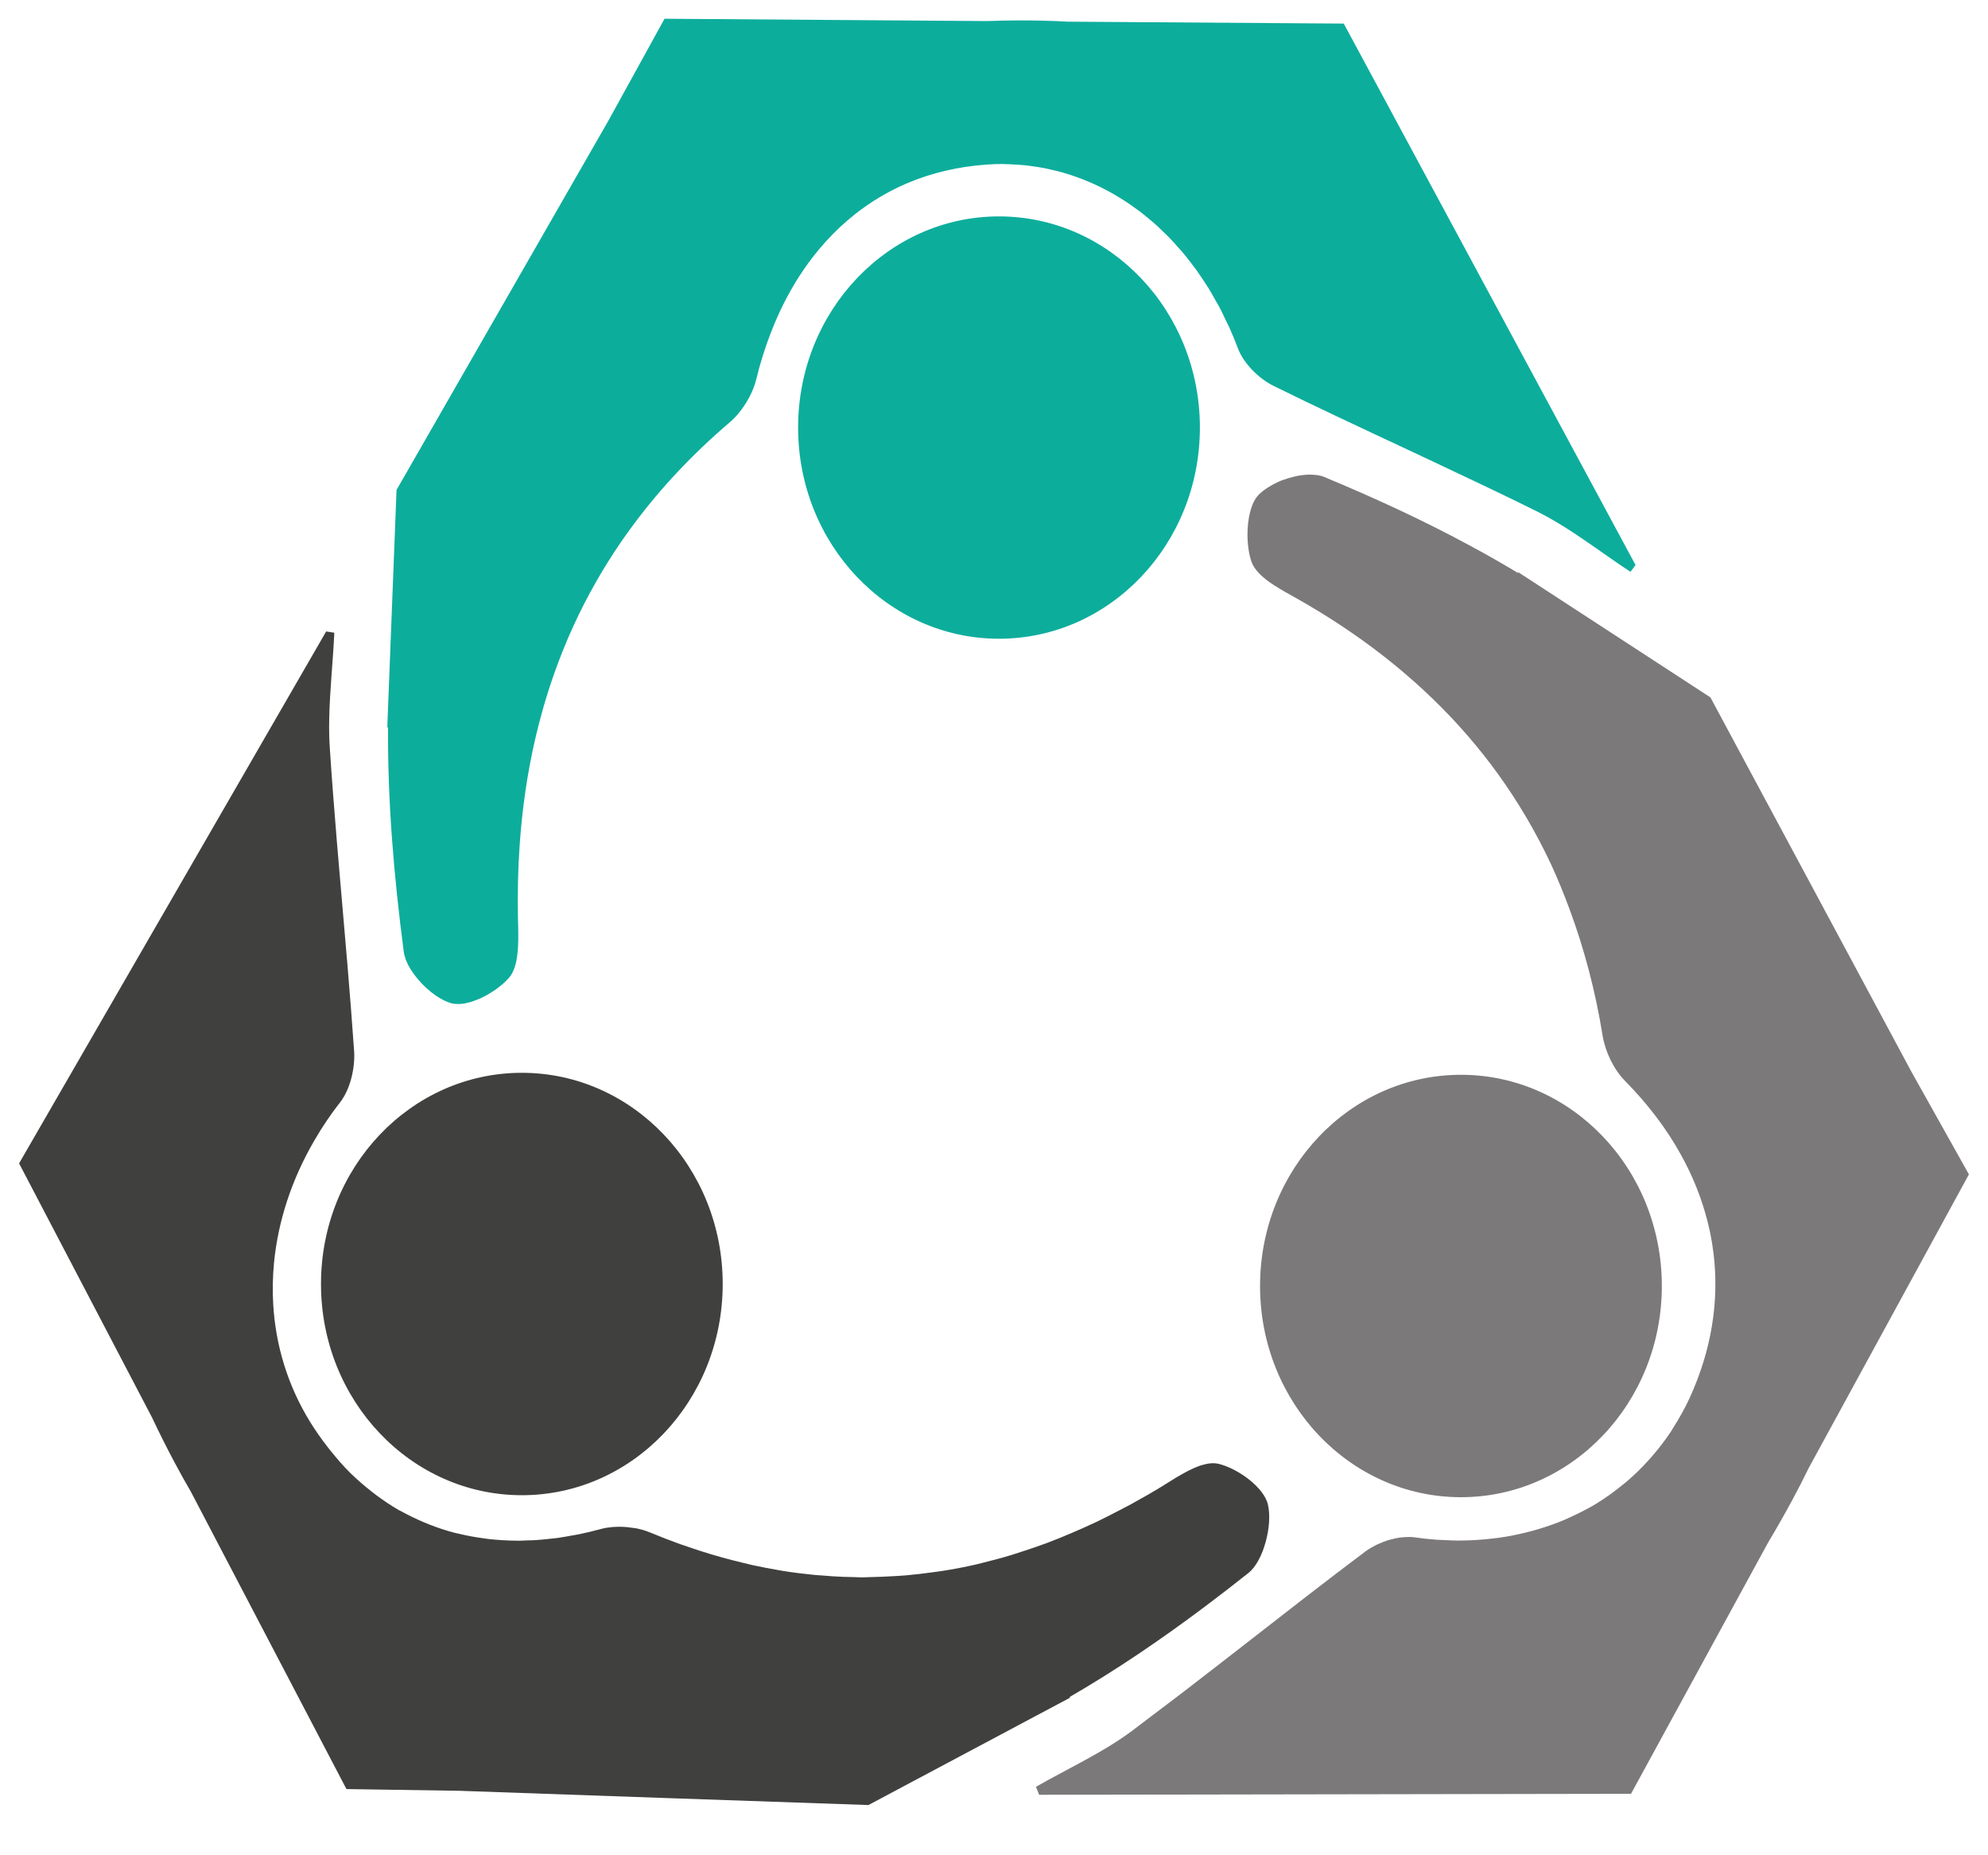 <svg width="30" height="28" viewBox="0 0 30 28" fill="none" xmlns="http://www.w3.org/2000/svg">
<path d="M25.078 19.409C25.078 21.169 23.721 22.596 22.047 22.596C20.372 22.596 19.015 21.169 19.015 19.409C19.015 17.648 20.372 16.221 22.047 16.221C23.721 16.221 25.078 17.648 25.078 19.409Z" fill="#7B7979"/>
<path d="M21.767 7.033C22.245 7.258 22.722 7.484 23.195 7.719C23.567 7.904 23.911 8.152 24.257 8.393C24.372 8.474 24.488 8.554 24.605 8.63C24.618 8.613 24.631 8.596 24.643 8.579C24.656 8.561 24.668 8.544 24.681 8.527L20.278 0.356L16.115 0.327C15.877 0.314 15.638 0.308 15.397 0.308C15.228 0.308 15.061 0.312 14.894 0.318L10.028 0.283L9.601 1.059L9.174 1.834L7.579 4.614L5.984 7.394L5.844 10.987L5.856 10.969C5.848 12.098 5.945 13.235 6.093 14.364C6.098 14.402 6.109 14.441 6.123 14.481C6.197 14.678 6.383 14.892 6.576 15.025C6.653 15.078 6.732 15.118 6.805 15.14C6.837 15.149 6.872 15.153 6.909 15.153C6.943 15.154 6.979 15.15 7.015 15.144L7.047 15.136C7.074 15.13 7.101 15.123 7.129 15.114L7.172 15.098C7.196 15.089 7.221 15.08 7.245 15.069L7.29 15.047C7.314 15.036 7.337 15.023 7.36 15.01L7.404 14.984C7.427 14.97 7.449 14.955 7.471 14.94L7.51 14.912C7.533 14.895 7.554 14.877 7.575 14.86L7.605 14.834C7.634 14.807 7.661 14.779 7.685 14.752C7.806 14.608 7.823 14.346 7.821 14.095C7.821 14.011 7.818 13.928 7.816 13.852V13.851C7.809 13.473 7.817 13.102 7.843 12.739C7.881 12.195 7.958 11.67 8.074 11.163C8.152 10.825 8.247 10.495 8.36 10.175C8.529 9.693 8.739 9.231 8.991 8.788C9.159 8.493 9.345 8.206 9.551 7.929C9.962 7.373 10.449 6.854 11.015 6.371C11.06 6.332 11.104 6.287 11.145 6.238C11.268 6.09 11.368 5.904 11.412 5.726C11.441 5.605 11.474 5.487 11.51 5.372C11.582 5.143 11.665 4.925 11.76 4.719C11.903 4.411 12.072 4.131 12.264 3.882C12.328 3.799 12.395 3.719 12.464 3.643C12.603 3.49 12.752 3.351 12.91 3.227C13.148 3.04 13.407 2.886 13.685 2.767C13.871 2.688 14.065 2.624 14.268 2.577C14.47 2.529 14.681 2.498 14.899 2.483C14.975 2.478 15.051 2.475 15.127 2.475L15.167 2.477C15.213 2.477 15.257 2.48 15.302 2.483C15.356 2.486 15.409 2.488 15.463 2.494C15.507 2.498 15.552 2.505 15.596 2.511C15.648 2.519 15.7 2.526 15.752 2.536C15.796 2.545 15.84 2.555 15.884 2.565C15.934 2.577 15.985 2.589 16.035 2.603C16.078 2.616 16.121 2.629 16.164 2.643C16.213 2.66 16.262 2.677 16.311 2.695C16.353 2.711 16.395 2.728 16.436 2.746C16.484 2.766 16.531 2.788 16.578 2.81C16.619 2.83 16.66 2.85 16.7 2.872C16.746 2.896 16.792 2.922 16.837 2.948C16.876 2.971 16.915 2.995 16.954 3.02C16.999 3.048 17.043 3.078 17.086 3.109C17.124 3.135 17.161 3.162 17.198 3.19C17.241 3.222 17.283 3.257 17.324 3.291C17.36 3.321 17.396 3.35 17.431 3.381C17.472 3.418 17.512 3.456 17.551 3.495C17.585 3.527 17.619 3.559 17.651 3.593C17.691 3.634 17.729 3.676 17.766 3.719C17.798 3.754 17.829 3.788 17.86 3.825C17.897 3.869 17.933 3.916 17.969 3.963C17.997 4 18.026 4.037 18.054 4.075C18.09 4.125 18.123 4.177 18.158 4.228C18.183 4.267 18.209 4.305 18.234 4.344C18.269 4.4 18.301 4.458 18.333 4.516C18.355 4.554 18.378 4.592 18.399 4.631C18.434 4.697 18.466 4.765 18.498 4.834C18.515 4.868 18.532 4.9 18.548 4.935C18.595 5.039 18.639 5.146 18.68 5.255C18.766 5.486 18.998 5.715 19.217 5.823C19.546 5.985 19.877 6.144 20.209 6.301C20.589 6.481 20.969 6.658 21.349 6.836L21.767 7.033Z" fill="#0DAD9C"/>
<path d="M5.082 12.683C5.044 12.219 5.007 11.754 4.977 11.288C4.967 11.144 4.965 11 4.968 10.855C4.976 10.421 5.025 9.984 5.045 9.549C5.004 9.543 4.963 9.537 4.922 9.53L0.288 17.558L2.294 21.393C2.4 21.617 2.511 21.84 2.629 22.061C2.711 22.216 2.796 22.368 2.883 22.518L5.228 27.001L6.932 27.027L10.069 27.137L13.105 27.242L16.155 25.618L16.135 25.615C16.841 25.207 17.522 24.743 18.183 24.247C18.404 24.081 18.622 23.912 18.838 23.741C18.896 23.695 18.948 23.627 18.992 23.546C19.036 23.465 19.072 23.371 19.099 23.273C19.154 23.076 19.17 22.864 19.134 22.709C19.119 22.643 19.083 22.576 19.033 22.511C18.982 22.446 18.918 22.383 18.846 22.327C18.81 22.298 18.772 22.272 18.733 22.247C18.617 22.173 18.493 22.117 18.383 22.091C18.356 22.085 18.327 22.083 18.298 22.083C18.247 22.084 18.193 22.095 18.138 22.112L18.111 22.119C18.058 22.138 18.003 22.162 17.948 22.189L17.917 22.205C17.862 22.234 17.807 22.265 17.753 22.297L17.714 22.321C17.668 22.35 17.621 22.379 17.577 22.406L17.572 22.41C17.4 22.516 17.227 22.615 17.055 22.709C17 22.739 16.945 22.767 16.89 22.795C16.771 22.858 16.652 22.918 16.533 22.975C16.469 23.005 16.404 23.034 16.34 23.063C16.228 23.113 16.115 23.161 16.003 23.207C15.937 23.233 15.872 23.259 15.807 23.284C15.69 23.328 15.572 23.368 15.455 23.406C15.395 23.426 15.336 23.446 15.277 23.464C15.127 23.51 14.976 23.55 14.826 23.587C14.8 23.593 14.774 23.601 14.747 23.607C14.57 23.648 14.393 23.682 14.214 23.71C14.163 23.718 14.112 23.724 14.06 23.731C13.933 23.748 13.806 23.764 13.678 23.775C13.612 23.781 13.546 23.784 13.481 23.788C13.365 23.795 13.249 23.8 13.133 23.802C13.097 23.802 13.062 23.806 13.026 23.806C12.979 23.806 12.931 23.803 12.885 23.802C12.832 23.801 12.779 23.8 12.726 23.798C12.618 23.794 12.51 23.787 12.401 23.777C12.358 23.774 12.315 23.772 12.271 23.767C12.12 23.752 11.969 23.733 11.818 23.709C11.795 23.706 11.772 23.7 11.749 23.697C11.62 23.675 11.49 23.65 11.361 23.622C11.31 23.611 11.26 23.598 11.21 23.586C11.105 23.561 11.001 23.534 10.896 23.505C10.841 23.49 10.787 23.474 10.732 23.458C10.625 23.426 10.518 23.391 10.41 23.354C10.362 23.337 10.314 23.322 10.265 23.305C10.111 23.249 9.957 23.19 9.802 23.125L9.801 23.125L9.8 23.125C9.739 23.099 9.671 23.08 9.602 23.066C9.581 23.062 9.558 23.06 9.536 23.057C9.487 23.049 9.438 23.044 9.388 23.043C9.354 23.042 9.319 23.042 9.285 23.044C9.268 23.044 9.251 23.045 9.234 23.047C9.178 23.052 9.123 23.061 9.072 23.075C8.96 23.106 8.849 23.132 8.739 23.155C8.703 23.163 8.668 23.167 8.633 23.174C8.559 23.187 8.485 23.201 8.413 23.211C8.37 23.217 8.328 23.22 8.285 23.225C8.221 23.232 8.156 23.239 8.092 23.243C8.048 23.247 8.004 23.247 7.96 23.248C7.912 23.25 7.863 23.253 7.816 23.253L7.789 23.252C7.647 23.251 7.508 23.242 7.371 23.227C7.34 23.223 7.31 23.218 7.28 23.214C7.16 23.198 7.043 23.176 6.927 23.148C6.905 23.142 6.881 23.138 6.859 23.133C6.729 23.099 6.602 23.056 6.478 23.008C6.449 22.997 6.42 22.984 6.391 22.972C6.28 22.925 6.172 22.873 6.067 22.815C6.051 22.806 6.034 22.799 6.018 22.79C5.902 22.724 5.791 22.648 5.682 22.568C5.655 22.548 5.629 22.528 5.603 22.507C5.503 22.428 5.404 22.344 5.31 22.253L5.286 22.23C5.186 22.131 5.092 22.023 5.001 21.91C4.978 21.883 4.957 21.855 4.935 21.827C4.845 21.71 4.758 21.588 4.678 21.457C4.342 20.911 4.159 20.306 4.123 19.684C4.117 19.58 4.115 19.476 4.117 19.372C4.119 19.268 4.125 19.163 4.135 19.058C4.196 18.43 4.401 17.8 4.745 17.21C4.859 17.013 4.989 16.82 5.134 16.634C5.284 16.442 5.361 16.118 5.344 15.865C5.284 14.999 5.207 14.135 5.132 13.27L5.082 12.683Z" fill="#40403F"/>
<path d="M17.881 25.517C17.697 25.658 17.513 25.797 17.328 25.936C17.245 25.999 17.163 26.062 17.081 26.124C16.969 26.207 16.852 26.284 16.734 26.357C16.615 26.43 16.493 26.499 16.37 26.566C16.125 26.701 15.875 26.828 15.633 26.967C15.649 27.007 15.665 27.047 15.681 27.087L24.613 27.072L26.684 23.276C26.811 23.064 26.934 22.848 27.053 22.627C27.136 22.473 27.215 22.318 27.291 22.162L29.712 17.724L28.847 16.18L27.329 13.352L25.811 10.525L22.904 8.631L22.913 8.651C22.68 8.51 22.443 8.375 22.204 8.246C21.485 7.856 20.74 7.513 19.984 7.199C19.952 7.185 19.916 7.176 19.878 7.17L19.837 7.167C19.812 7.165 19.787 7.162 19.76 7.163C19.7 7.164 19.638 7.171 19.575 7.183L19.531 7.193C19.473 7.207 19.415 7.224 19.358 7.245L19.337 7.252C19.276 7.277 19.219 7.306 19.166 7.338L19.129 7.36C19.077 7.394 19.029 7.43 18.992 7.469C18.877 7.589 18.825 7.832 18.825 8.07C18.825 8.117 18.827 8.165 18.832 8.211C18.84 8.303 18.857 8.391 18.881 8.465C18.91 8.556 18.977 8.638 19.063 8.712C19.091 8.737 19.122 8.76 19.154 8.784C19.206 8.821 19.263 8.856 19.32 8.89C19.345 8.905 19.369 8.92 19.394 8.934C19.452 8.967 19.509 8.999 19.562 9.028C20.514 9.565 21.334 10.204 22.013 10.951C22.352 11.325 22.656 11.725 22.923 12.155C23.101 12.441 23.263 12.739 23.409 13.051C23.509 13.267 23.599 13.49 23.684 13.718C23.905 14.314 24.075 14.951 24.185 15.634C24.205 15.755 24.248 15.883 24.306 16.002C24.365 16.12 24.44 16.23 24.524 16.315C24.695 16.488 24.85 16.667 24.989 16.85C25.129 17.034 25.252 17.222 25.359 17.415C25.52 17.703 25.645 18 25.732 18.303C25.791 18.505 25.833 18.709 25.858 18.915C25.946 19.637 25.828 20.378 25.496 21.102C25.424 21.258 25.341 21.404 25.252 21.545C25.239 21.565 25.227 21.586 25.214 21.607C25.127 21.738 25.031 21.862 24.93 21.979C24.911 22.001 24.892 22.022 24.873 22.043C24.769 22.158 24.659 22.265 24.542 22.365C24.524 22.379 24.506 22.393 24.489 22.407C24.365 22.508 24.237 22.602 24.101 22.686L24.097 22.689C23.96 22.772 23.816 22.844 23.669 22.91C23.647 22.92 23.625 22.93 23.603 22.94C23.46 23 23.313 23.05 23.162 23.093C23.134 23.101 23.105 23.109 23.077 23.116C22.924 23.156 22.768 23.188 22.607 23.21C22.584 23.213 22.561 23.215 22.537 23.218C22.372 23.238 22.203 23.25 22.032 23.25L22.02 23.251L22.015 23.251C21.943 23.251 21.87 23.247 21.797 23.243C21.758 23.241 21.72 23.241 21.681 23.238C21.568 23.23 21.455 23.218 21.341 23.201C21.293 23.194 21.242 23.196 21.19 23.199C21.167 23.201 21.143 23.203 21.119 23.206C21.082 23.212 21.043 23.22 21.005 23.23C20.982 23.236 20.959 23.241 20.937 23.248C20.896 23.262 20.856 23.278 20.817 23.295C20.799 23.303 20.779 23.31 20.761 23.32C20.706 23.348 20.653 23.379 20.607 23.413C20.014 23.858 19.43 24.314 18.845 24.77C18.683 24.897 18.52 25.023 18.357 25.149L17.881 25.517Z" fill="#7B7979"/>
<path d="M10.906 19.378C10.906 21.139 9.549 22.566 7.875 22.566C6.201 22.566 4.844 21.139 4.844 19.378C4.844 17.618 6.201 16.191 7.875 16.191C9.549 16.191 10.906 17.618 10.906 19.378Z" fill="#40403F"/>
<path d="M18.107 6.453C18.107 8.213 16.75 9.64 15.075 9.64C13.401 9.64 12.044 8.213 12.044 6.453C12.044 4.693 13.401 3.266 15.075 3.266C16.75 3.266 18.107 4.693 18.107 6.453Z" fill="#0DAD9C"/>
</svg>
